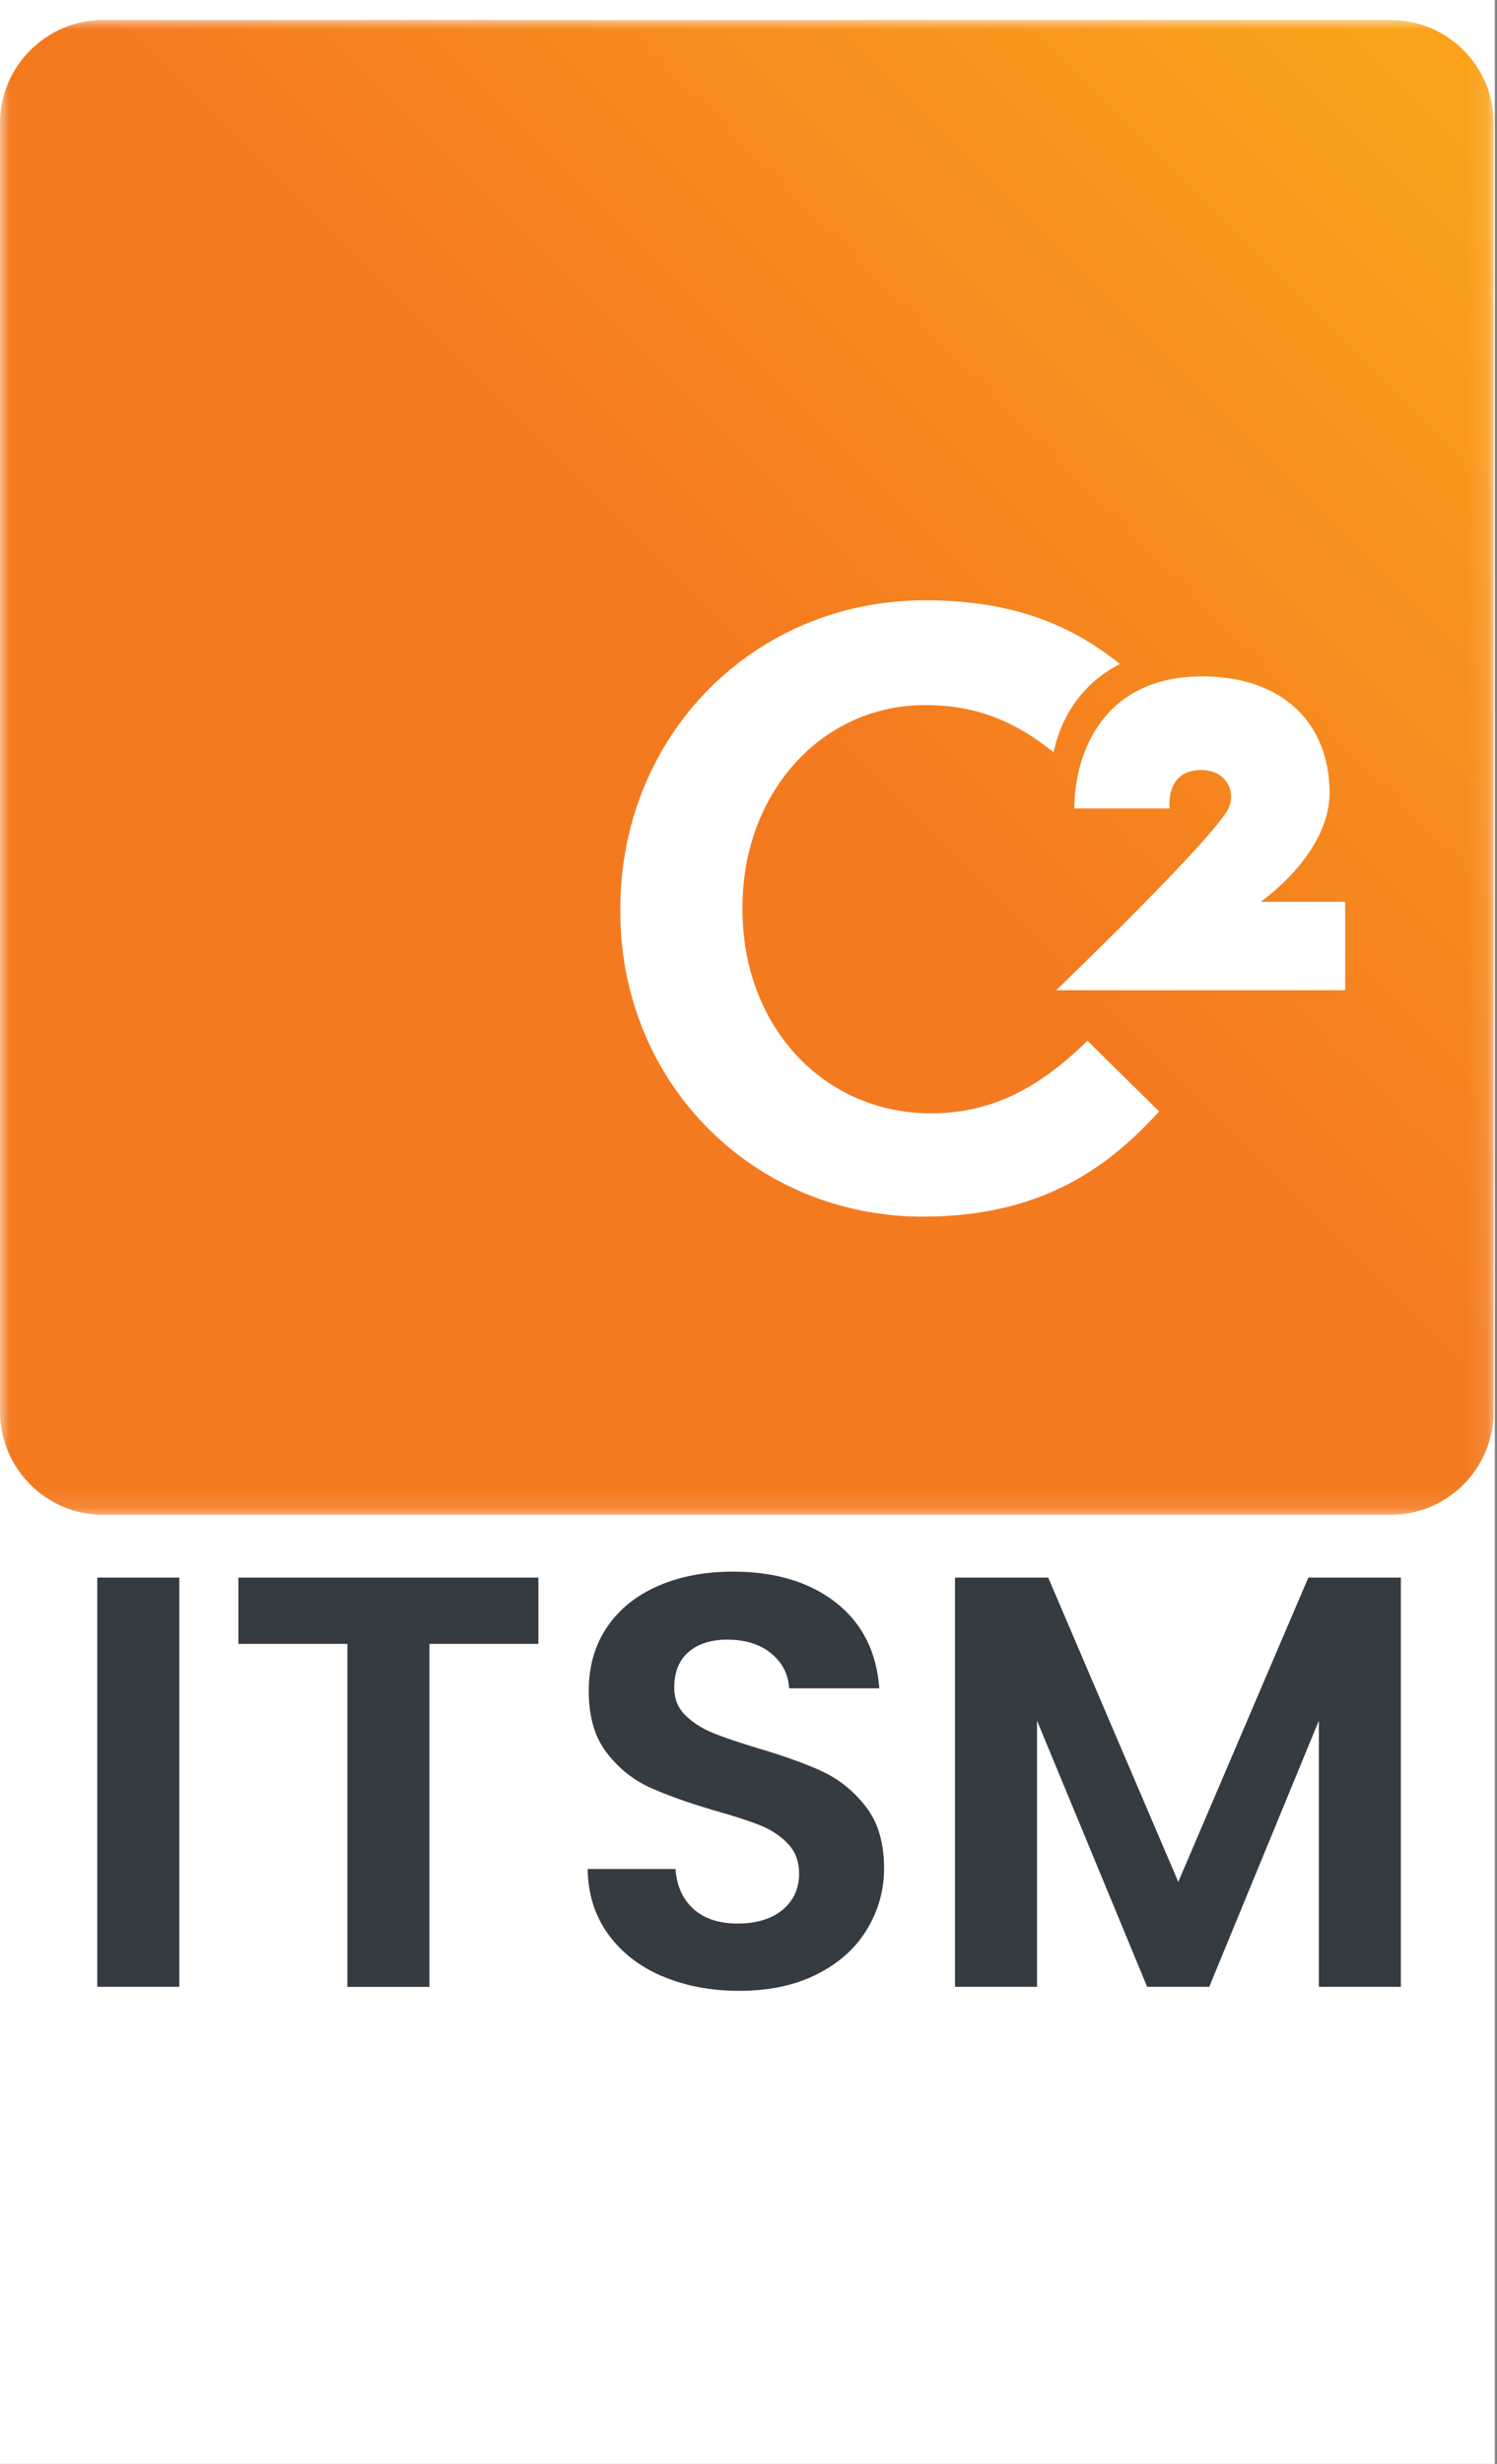 <svg width="76" height="125" viewBox="0 0 76 125" fill="none" xmlns="http://www.w3.org/2000/svg">
<rect x="0" y="0" width="76" height="125" fill="#808080" stroke="none"/>
<rect width="75.89" height="125" fill="white"/>
<mask id="mask0_10967_866" style="mask-type:luminance" maskUnits="userSpaceOnUse" x="0" y="1" width="76" height="76">
<path d="M75.892 1H0V76.892H75.892V1Z" fill="white"/>
</mask>
<g mask="url(#mask0_10967_866)">
<path d="M27.06 25.468H71.939V64.494H27.06V25.468Z" fill="white"/>
<path d="M70.61 1.014H5.228C2.354 1.014 0 3.368 0 6.241V71.61C0 74.498 2.354 76.852 5.228 76.852H70.597C73.484 76.852 75.828 74.498 75.828 71.621V6.241C75.842 3.368 73.487 1.014 70.61 1.014ZM46.883 61.725C38.232 61.725 31.492 54.935 31.492 46.246V46.117C31.492 37.336 38.232 30.454 46.972 30.454C51.004 30.454 54.112 31.47 56.86 33.691C55.168 34.537 53.932 36.086 53.49 38.165C51.449 36.524 49.458 35.77 46.972 35.77C41.69 35.77 37.695 40.244 37.695 46.022V46.151C37.695 52.044 41.781 56.481 47.271 56.481C50.199 56.481 52.644 55.322 55.206 52.799L58.847 56.389C56.364 59.107 52.994 61.722 46.88 61.722M68.294 50.237H53.619C53.619 50.237 61.605 42.564 62.363 41.015C62.767 40.169 62.271 39.065 60.984 39.065C59.122 39.065 59.384 41.015 59.384 41.015H54.543C54.543 38.27 55.963 34.316 61.021 34.316C65.274 34.316 67.499 36.84 67.499 40.21C67.499 43.359 64 45.75 64 45.75H68.294V50.237Z" fill="url(#paint0_linear_10967_866)"/>
</g>
<path d="M9.104 80.035V100.796H4.939V80.035H9.104Z" fill="#343B41"/>
<path d="M27.334 80.035V83.398H21.801V100.8H17.637V83.398H12.103V80.035H27.331H27.334Z" fill="#343B41"/>
<path d="M33.625 100.263C32.467 99.767 31.547 99.054 30.874 98.123C30.201 97.192 29.852 96.092 29.834 94.821H34.294C34.356 95.674 34.658 96.35 35.202 96.842C35.748 97.338 36.496 97.586 37.447 97.586C38.398 97.586 39.183 97.352 39.736 96.886C40.29 96.421 40.569 95.81 40.569 95.059C40.569 94.444 40.382 93.938 40.005 93.54C39.628 93.143 39.155 92.831 38.592 92.603C38.028 92.375 37.246 92.124 36.255 91.846C34.906 91.448 33.809 91.057 32.966 90.67C32.124 90.283 31.4 89.699 30.796 88.914C30.191 88.129 29.889 87.083 29.889 85.775C29.889 84.546 30.195 83.476 30.809 82.562C31.424 81.648 32.287 80.952 33.398 80.463C34.508 79.977 35.779 79.732 37.206 79.732C39.346 79.732 41.088 80.252 42.427 81.295C43.765 82.338 44.502 83.788 44.641 85.653H40.062C40.022 84.94 39.719 84.349 39.155 83.883C38.592 83.418 37.841 83.183 36.91 83.183C36.095 83.183 35.446 83.391 34.96 83.808C34.475 84.226 34.23 84.831 34.23 85.622C34.23 86.18 34.413 86.638 34.78 87.005C35.147 87.372 35.602 87.671 36.149 87.898C36.696 88.126 37.464 88.388 38.456 88.686C39.804 89.084 40.905 89.478 41.757 89.875C42.61 90.273 43.344 90.867 43.959 91.659C44.573 92.45 44.883 93.493 44.883 94.78C44.883 95.891 44.594 96.92 44.02 97.875C43.446 98.829 42.603 99.587 41.492 100.151C40.382 100.715 39.064 101 37.535 101C36.088 101 34.784 100.752 33.622 100.256L33.625 100.263Z" fill="#343B41"/>
<path d="M71.12 80.035V100.796H66.956V87.294L61.391 100.796H58.239L52.648 87.294V100.796H48.483V80.035H53.215L59.819 95.473L66.422 80.035H71.123H71.12Z" fill="#343B41"/>
<defs>
<linearGradient id="paint0_linear_10967_866" x1="72.03" y1="4.818" x2="33.048" y2="43.804" gradientUnits="userSpaceOnUse">
<stop stop-color="#FAA21B"/>
<stop offset="0.81" stop-color="#F47A20"/>
</linearGradient>
</defs>
</svg>
